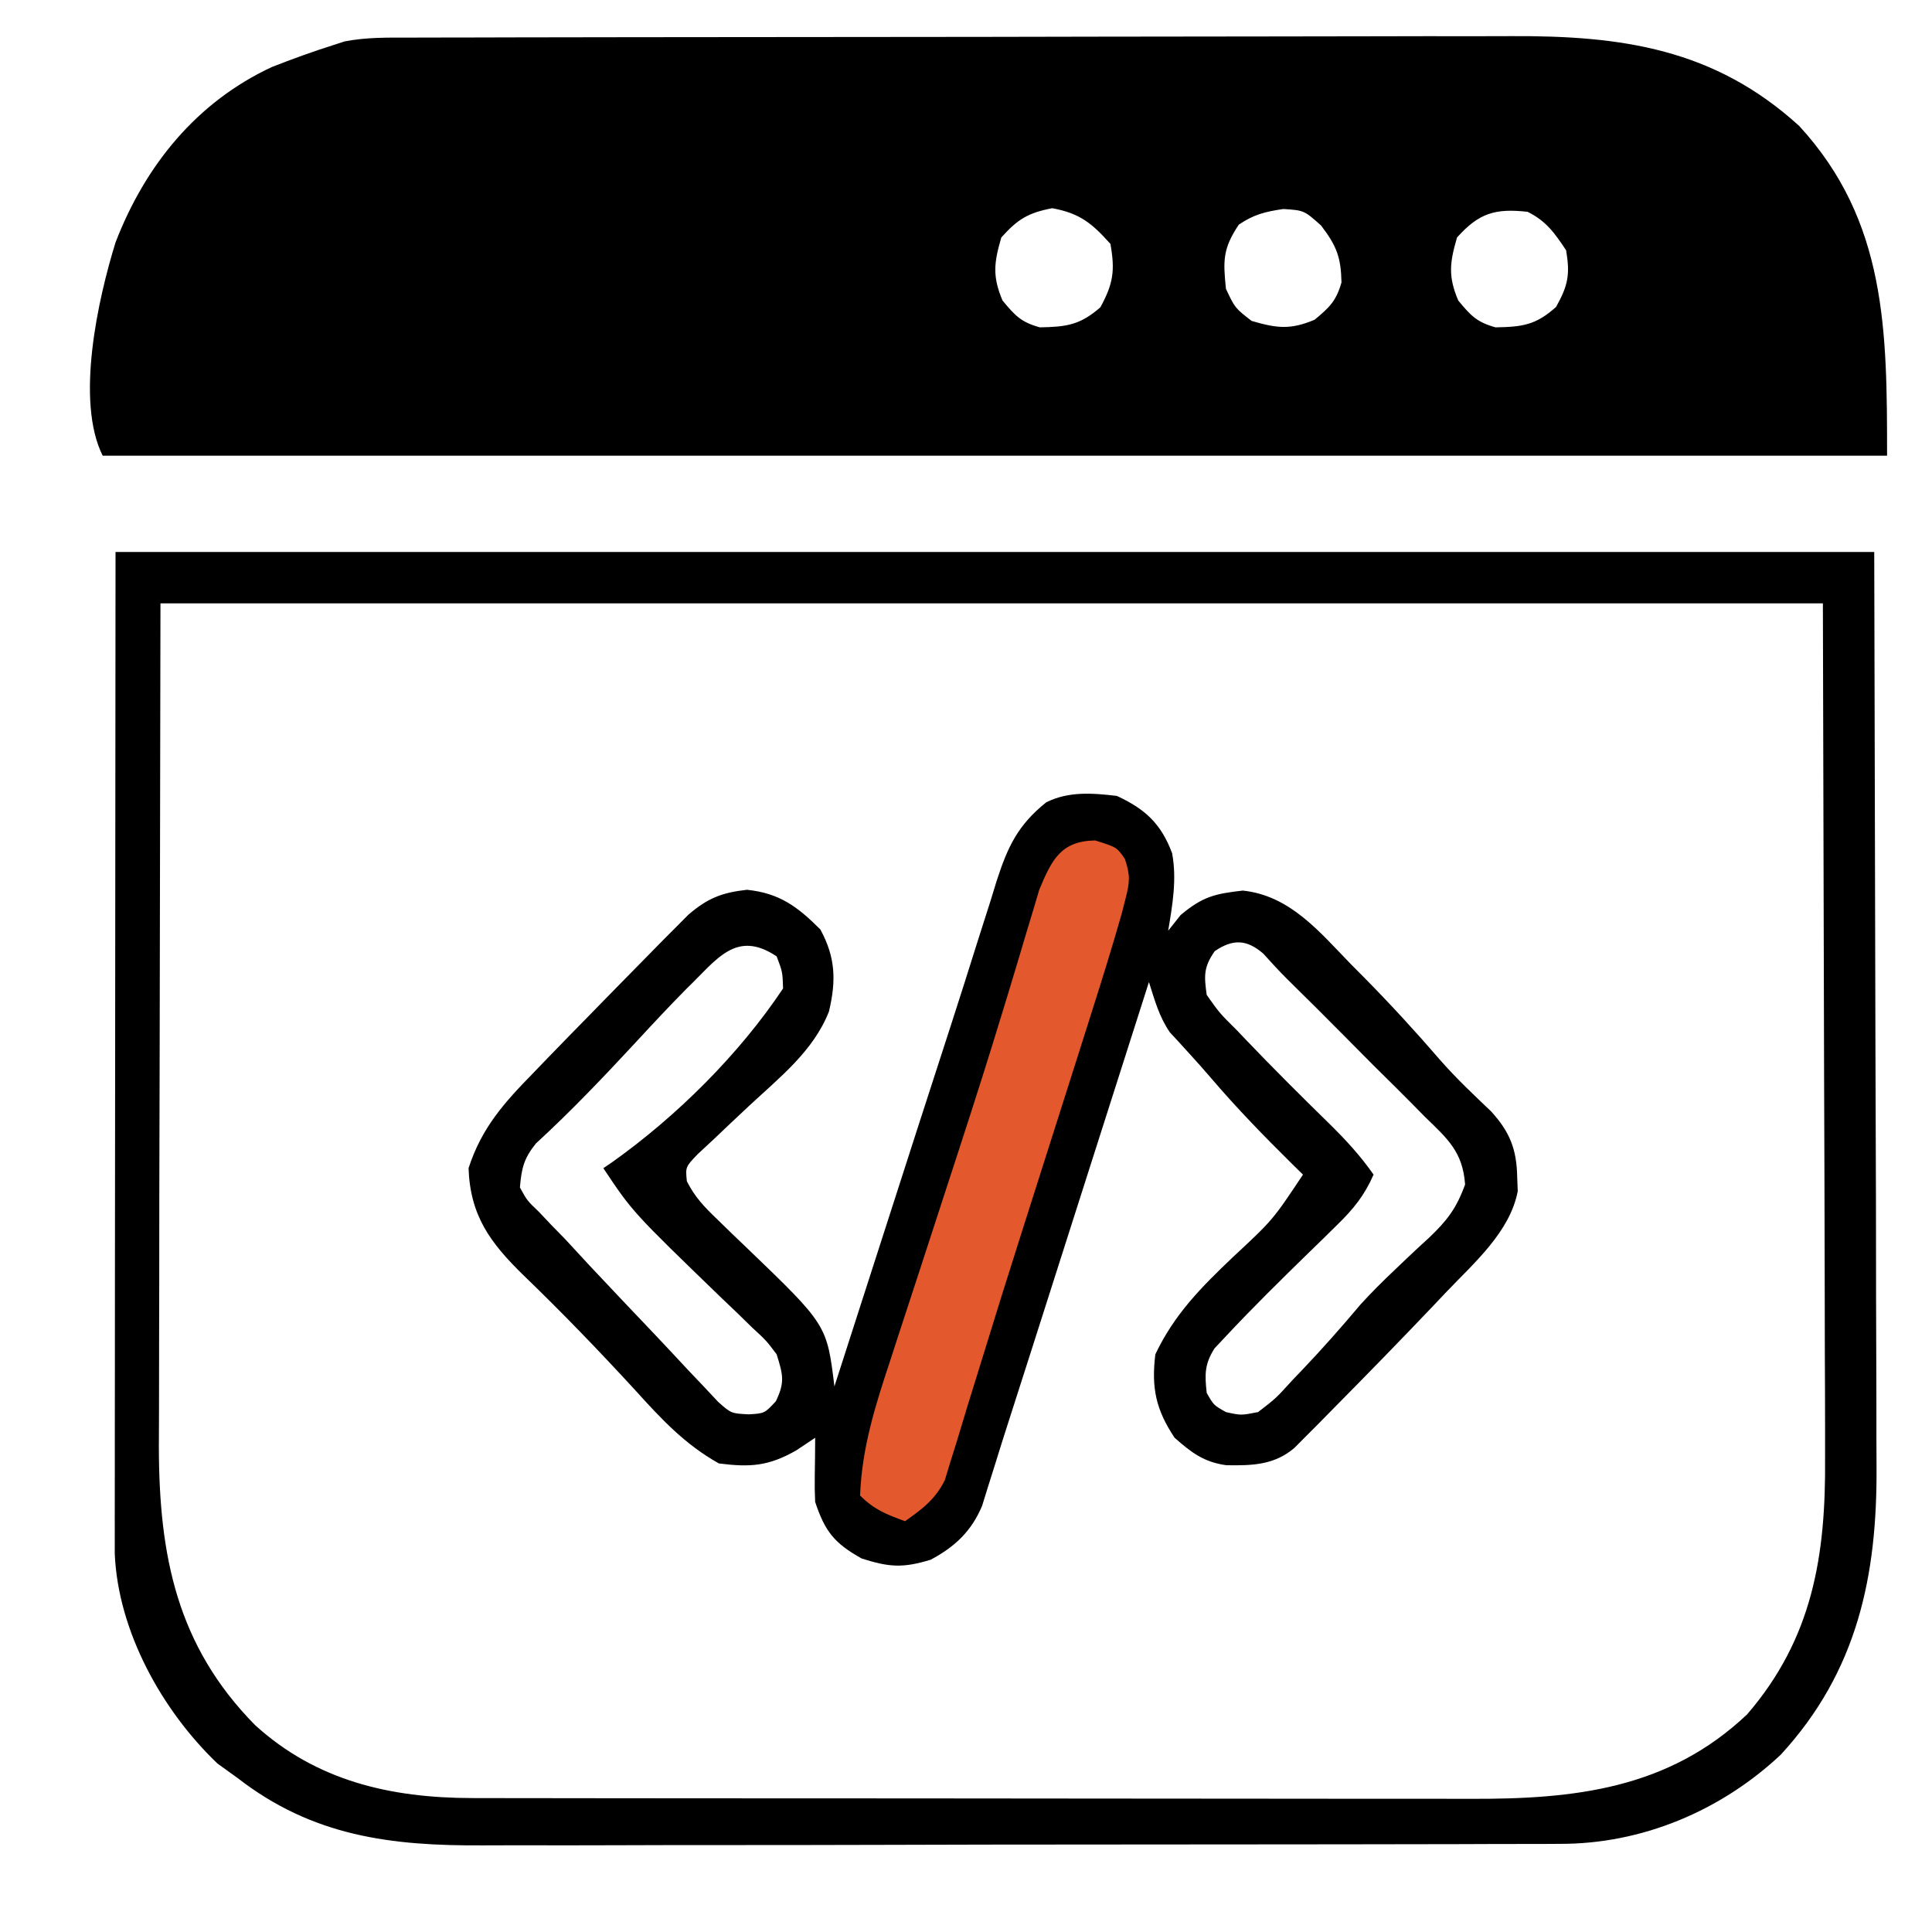 <svg xmlns="http://www.w3.org/2000/svg" width="301" height="301"><path d="M0 0 C1.193 -0.004 1.193 -0.004 2.41 -0.009 C5.078 -0.018 7.746 -0.019 10.415 -0.021 C12.327 -0.025 14.239 -0.03 16.151 -0.036 C21.35 -0.049 26.549 -0.055 31.747 -0.06 C34.998 -0.063 38.248 -0.067 41.499 -0.071 C51.676 -0.085 61.852 -0.095 72.029 -0.098 C83.763 -0.103 95.497 -0.12 107.231 -0.149 C116.308 -0.171 125.385 -0.181 134.462 -0.182 C139.879 -0.184 145.297 -0.189 150.714 -0.207 C155.816 -0.224 160.918 -0.226 166.02 -0.217 C167.886 -0.216 169.751 -0.221 171.617 -0.231 C188.758 -0.316 203.237 1.704 216.471 13.765 C230.101 28.587 230.159 45.665 230.159 65.14 C138.419 65.14 46.679 65.14 -47.841 65.14 C-52.124 56.574 -48.559 40.689 -45.841 31.91 C-41.235 19.954 -33.236 10.038 -21.451 4.566 C-18.269 3.322 -15.098 2.169 -11.841 1.14 C-11.283 0.96 -10.726 0.779 -10.151 0.592 C-6.778 -0.068 -3.423 -0.004 0 0 Z M92.159 31.14 C91.019 35.06 90.75 37.172 92.346 40.953 C94.299 43.31 95.219 44.324 98.159 45.14 C102.326 45.066 104.425 44.78 107.596 42.015 C109.608 38.314 109.9 36.294 109.159 32.14 C106.273 28.911 104.38 27.365 100.096 26.578 C96.332 27.299 94.722 28.285 92.159 31.14 Z M129.159 29.14 C126.667 32.878 126.701 34.714 127.159 39.14 C128.568 42.131 128.568 42.131 131.159 44.14 C135.078 45.281 137.19 45.549 140.971 43.953 C143.299 42.024 144.331 41.038 145.159 38.14 C145.074 34.174 144.389 32.443 141.971 29.265 C139.329 26.913 139.329 26.913 136.096 26.703 C133.267 27.124 131.512 27.544 129.159 29.14 Z M163.159 31.14 C162.019 35.06 161.75 37.172 163.346 40.953 C165.299 43.31 166.219 44.324 169.159 45.14 C173.367 45.065 175.432 44.792 178.596 41.953 C180.461 38.597 180.789 36.923 180.159 33.14 C178.359 30.441 177.075 28.599 174.159 27.14 C169.105 26.579 166.587 27.321 163.159 31.14 Z " fill="#000000" transform="translate(63.841,5.86)"></path><path d="M0 0 C4.395 2.035 6.88 4.304 8.609 8.918 C9.37 12.971 8.673 16.97 8 21 C8.959 19.793 8.959 19.793 9.938 18.562 C13.402 15.664 15.284 15.247 19.621 14.75 C26.991 15.525 31.561 21.173 36.438 26.188 C37.163 26.918 37.888 27.648 38.635 28.4 C42.737 32.562 46.654 36.837 50.47 41.261 C52.925 44.052 55.61 46.582 58.301 49.141 C61.221 52.336 62.299 55.06 62.375 59.375 C62.403 60.105 62.432 60.834 62.461 61.586 C61.248 67.94 55.632 72.778 51.312 77.312 C50.668 77.994 50.023 78.675 49.358 79.377 C44.212 84.786 39.001 90.131 33.75 95.438 C33.023 96.177 32.297 96.917 31.548 97.679 C30.527 98.702 30.527 98.702 29.484 99.746 C28.883 100.351 28.282 100.956 27.663 101.58 C24.522 104.262 21.074 104.344 17.062 104.277 C13.575 103.808 11.596 102.294 9 100 C6.082 95.623 5.36 92.215 6 87 C8.947 80.78 13.115 76.587 18.062 71.875 C24.31 66.061 24.31 66.061 29 59 C28.147 58.165 28.147 58.165 27.277 57.312 C22.891 52.978 18.636 48.598 14.633 43.906 C13.546 42.637 12.436 41.387 11.305 40.156 C10.771 39.568 10.237 38.981 9.688 38.375 C9.217 37.867 8.746 37.359 8.262 36.836 C6.583 34.393 5.897 31.811 5 29 C4.721 29.875 4.441 30.751 4.154 31.653 C1.507 39.949 -1.141 48.245 -3.789 56.541 C-5.15 60.805 -6.511 65.069 -7.872 69.333 C-9.187 73.457 -10.503 77.581 -11.82 81.704 C-12.32 83.269 -12.819 84.833 -13.318 86.397 C-14.461 89.982 -15.607 93.566 -16.763 97.147 C-17.562 99.623 -18.341 102.102 -19.109 104.589 C-19.616 106.192 -19.616 106.192 -20.132 107.827 C-20.416 108.745 -20.7 109.664 -20.992 110.61 C-22.667 114.582 -25.236 116.987 -29 119 C-33.334 120.316 -35.426 120.182 -39.75 118.812 C-44.03 116.426 -45.471 114.586 -47 110 C-47.067 108.647 -47.085 107.292 -47.062 105.938 C-47.031 103.958 -47 101.979 -47 100 C-47.99 100.66 -48.98 101.32 -50 102 C-54.289 104.426 -57.106 104.621 -62 104 C-67.277 101.049 -70.971 97.08 -75 92.625 C-80.677 86.441 -86.477 80.434 -92.52 74.606 C-97.612 69.62 -100.745 65.403 -101 58 C-98.962 51.702 -95.458 47.803 -90.875 43.125 C-89.829 42.038 -89.829 42.038 -88.763 40.929 C-86.52 38.608 -84.261 36.303 -82 34 C-81.225 33.204 -80.45 32.409 -79.651 31.589 C-77.359 29.239 -75.057 26.899 -72.75 24.562 C-72.036 23.835 -71.321 23.107 -70.585 22.358 C-69.913 21.684 -69.24 21.011 -68.547 20.316 C-67.957 19.723 -67.368 19.129 -66.761 18.518 C-63.777 15.946 -61.551 15.061 -57.625 14.625 C-52.542 15.151 -49.743 17.257 -46.188 20.812 C-43.811 25.19 -43.715 28.796 -44.852 33.594 C-47.281 39.756 -52.504 43.831 -57.25 48.25 C-59.12 49.993 -60.98 51.748 -62.828 53.516 C-63.652 54.282 -64.476 55.048 -65.325 55.837 C-67.21 57.812 -67.21 57.812 -66.99 60.037 C-65.759 62.477 -64.299 64.006 -62.324 65.898 C-61.578 66.625 -60.833 67.353 -60.064 68.102 C-59.28 68.852 -58.496 69.602 -57.688 70.375 C-45.172 82.4 -45.172 82.4 -44 92 C-43.651 90.915 -43.651 90.915 -43.295 89.808 C-41.061 82.869 -38.827 75.93 -36.591 68.992 C-35.443 65.428 -34.295 61.864 -33.148 58.3 C-32.703 56.916 -32.258 55.532 -31.812 54.148 C-31.593 53.465 -31.373 52.782 -31.146 52.078 C-29.397 46.645 -27.635 41.216 -25.87 35.788 C-24.466 31.463 -23.095 27.128 -21.734 22.789 C-21.042 20.62 -20.349 18.45 -19.656 16.281 C-19.357 15.304 -19.058 14.326 -18.75 13.319 C-17.011 7.942 -15.446 4.562 -11 1 C-7.521 -0.74 -3.804 -0.448 0 0 Z M-67 30 C-69.706 32.737 -72.329 35.544 -74.938 38.375 C-79.977 43.81 -85.035 49.125 -90.496 54.141 C-92.388 56.48 -92.747 58.011 -93 61 C-91.884 63.041 -91.884 63.041 -90.051 64.789 C-89.401 65.476 -88.75 66.164 -88.081 66.872 C-87.394 67.574 -86.707 68.277 -86 69 C-84.721 70.381 -83.443 71.764 -82.168 73.148 C-78.763 76.775 -75.34 80.384 -71.909 83.987 C-70.232 85.755 -68.571 87.537 -66.914 89.324 C-66.056 90.228 -65.197 91.131 -64.312 92.062 C-63.587 92.837 -62.861 93.612 -62.113 94.41 C-60.081 96.21 -60.081 96.21 -57.348 96.352 C-54.878 96.202 -54.878 96.202 -53.125 94.312 C-51.671 91.324 -52.029 90.145 -53 87 C-54.64 84.828 -54.64 84.828 -56.789 82.855 C-57.566 82.096 -58.344 81.336 -59.145 80.553 C-59.963 79.772 -60.782 78.992 -61.625 78.188 C-75.456 64.816 -75.456 64.816 -80 58 C-79.55 57.694 -79.1 57.389 -78.637 57.074 C-68.587 49.925 -58.862 40.294 -52 30 C-52.083 27.417 -52.083 27.417 -53 25 C-59.362 20.759 -62.339 25.533 -67 30 Z M6 23 C7 25 7 25 7 25 Z M15.25 24.188 C13.514 26.704 13.585 27.973 14 31 C15.992 33.825 15.992 33.825 18.75 36.562 C19.238 37.076 19.726 37.589 20.229 38.117 C24.412 42.487 28.698 46.764 33.026 50.99 C35.6 53.517 37.934 56.04 40 59 C38.579 62.246 36.862 64.363 34.332 66.828 C33.603 67.546 32.874 68.264 32.123 69.004 C31.361 69.745 30.598 70.486 29.812 71.25 C25.453 75.507 21.105 79.777 16.949 84.234 C16.094 85.143 16.094 85.143 15.221 86.069 C13.656 88.544 13.687 90.122 14 93 C15.083 94.917 15.083 94.917 17 96 C19.348 96.518 19.348 96.518 22 96 C24.774 93.872 24.774 93.872 27.375 91 C27.86 90.495 28.346 89.989 28.846 89.468 C32.005 86.154 35.023 82.733 37.969 79.23 C39.683 77.348 41.433 75.61 43.281 73.863 C43.871 73.299 44.461 72.735 45.069 72.154 C46.249 71.033 47.441 69.924 48.646 68.831 C51.48 66.124 52.897 64.285 54.258 60.535 C53.887 55.449 51.558 53.447 48 50 C47.374 49.363 46.747 48.726 46.102 48.069 C44.086 46.027 42.044 44.014 40 42 C38.621 40.612 37.243 39.223 35.867 37.832 C32.762 34.7 29.646 31.581 26.495 28.495 C25.228 27.228 24.017 25.907 22.82 24.574 C20.244 22.347 18.093 22.258 15.25 24.188 Z " fill="#000000" transform="translate(174,124)"></path><path d="M0 0 C90.42 0 180.84 0 274 0 C274.093 38.208 274.093 38.208 274.188 77.188 C274.215 85.213 274.242 93.239 274.27 101.509 C274.284 111.352 274.284 111.352 274.286 115.969 C274.289 119.175 274.3 122.381 274.317 125.587 C274.337 129.69 274.343 133.794 274.339 137.897 C274.34 139.394 274.346 140.892 274.358 142.389 C274.486 159.576 271.356 174.418 259.438 187.375 C250.101 196.141 237.769 201.323 224.957 201.267 C224.176 201.272 223.395 201.276 222.59 201.281 C219.989 201.294 217.388 201.292 214.787 201.291 C212.915 201.297 211.044 201.303 209.172 201.311 C204.097 201.329 199.023 201.333 193.948 201.335 C190.773 201.336 187.598 201.34 184.423 201.346 C173.334 201.364 162.244 201.372 151.155 201.371 C140.84 201.369 130.525 201.39 120.21 201.422 C111.338 201.448 102.465 201.459 93.593 201.458 C88.301 201.457 83.01 201.463 77.718 201.484 C72.736 201.504 67.754 201.504 62.771 201.489 C60.951 201.487 59.131 201.492 57.312 201.504 C42.929 201.594 30.736 200.107 19 191 C17.453 189.886 17.453 189.886 15.875 188.75 C7.25 180.5 0.379 168.163 -0.123 156.025 C-0.122 154.856 -0.121 153.687 -0.12 152.483 C-0.122 151.506 -0.122 151.506 -0.123 150.51 C-0.125 148.323 -0.119 146.137 -0.114 143.95 C-0.113 142.358 -0.113 140.765 -0.114 139.173 C-0.114 134.907 -0.108 130.641 -0.101 126.376 C-0.096 122.373 -0.095 118.371 -0.095 114.369 C-0.089 102.662 -0.075 90.956 -0.062 79.25 C-0.042 53.097 -0.021 26.945 0 0 Z M7 8 C6.959 31.183 6.918 54.365 6.875 78.25 C6.857 85.554 6.839 92.858 6.82 100.384 C6.813 106.965 6.813 106.965 6.809 113.545 C6.807 116.463 6.8 119.381 6.789 122.299 C6.775 126.033 6.771 129.768 6.774 133.503 C6.773 135.503 6.762 137.503 6.751 139.503 C6.79 156.424 9.574 170.408 21.727 182.754 C31.28 191.457 42.849 194.117 55.532 194.134 C56.621 194.137 56.621 194.137 57.731 194.141 C60.146 194.147 62.561 194.146 64.976 194.145 C66.714 194.148 68.453 194.152 70.191 194.155 C74.902 194.164 79.613 194.167 84.324 194.167 C87.27 194.168 90.217 194.17 93.163 194.173 C103.452 194.182 113.74 194.186 124.029 194.185 C133.604 194.185 143.179 194.195 152.755 194.211 C160.988 194.224 169.222 194.229 177.456 194.229 C182.368 194.229 187.28 194.231 192.192 194.242 C196.814 194.252 201.436 194.252 206.058 194.245 C207.748 194.243 209.439 194.246 211.129 194.252 C227.238 194.306 241.871 192.751 254.188 181.102 C264.424 169.232 266.465 156.338 266.341 141.165 C266.34 139.682 266.34 138.199 266.342 136.716 C266.342 132.776 266.325 128.836 266.304 124.896 C266.287 121.186 266.286 117.477 266.284 113.768 C266.268 102.949 266.226 92.131 266.188 81.312 C266.095 45.023 266.095 45.023 266 8 C180.53 8 95.06 8 7 8 Z " fill="#000000" transform="translate(18,86)"></path><path d="M0 0 C3.375 1.062 3.375 1.062 4.626 2.88 C5.487 5.388 5.392 6.502 4.736 9.046 C4.433 10.233 4.433 10.233 4.123 11.443 C2.698 16.431 1.171 21.379 -0.406 26.32 C-0.776 27.49 -1.146 28.66 -1.527 29.866 C-2.518 32.997 -3.513 36.128 -4.51 39.257 C-5.126 41.192 -5.742 43.127 -6.358 45.062 C-9.643 55.39 -9.643 55.39 -11.257 60.454 C-13.497 67.483 -15.702 74.521 -17.863 81.574 C-18.522 83.7 -19.182 85.825 -19.844 87.95 C-20.422 89.824 -20.983 91.702 -21.543 93.581 C-21.886 94.674 -22.229 95.768 -22.582 96.895 C-22.86 97.81 -23.138 98.725 -23.425 99.667 C-24.938 102.688 -26.894 104.132 -29.625 106.062 C-32.54 104.988 -34.403 104.284 -36.625 102.062 C-36.348 94.644 -34.263 88.067 -31.941 81.059 C-31.57 79.914 -31.199 78.768 -30.816 77.589 C-29.614 73.89 -28.401 70.195 -27.188 66.5 C-25.537 61.441 -23.892 56.381 -22.246 51.32 C-21.842 50.082 -21.439 48.844 -21.023 47.568 C-18.736 40.54 -16.497 33.501 -14.348 26.43 C-14.116 25.671 -13.885 24.913 -13.646 24.131 C-12.623 20.771 -11.612 17.408 -10.619 14.039 C-10.273 12.898 -9.927 11.757 -9.57 10.582 C-9.145 9.145 -9.145 9.145 -8.711 7.679 C-6.753 2.963 -5.313 0.092 0 0 Z " fill="#E3592D" transform="translate(170.625,130.938)"></path></svg>